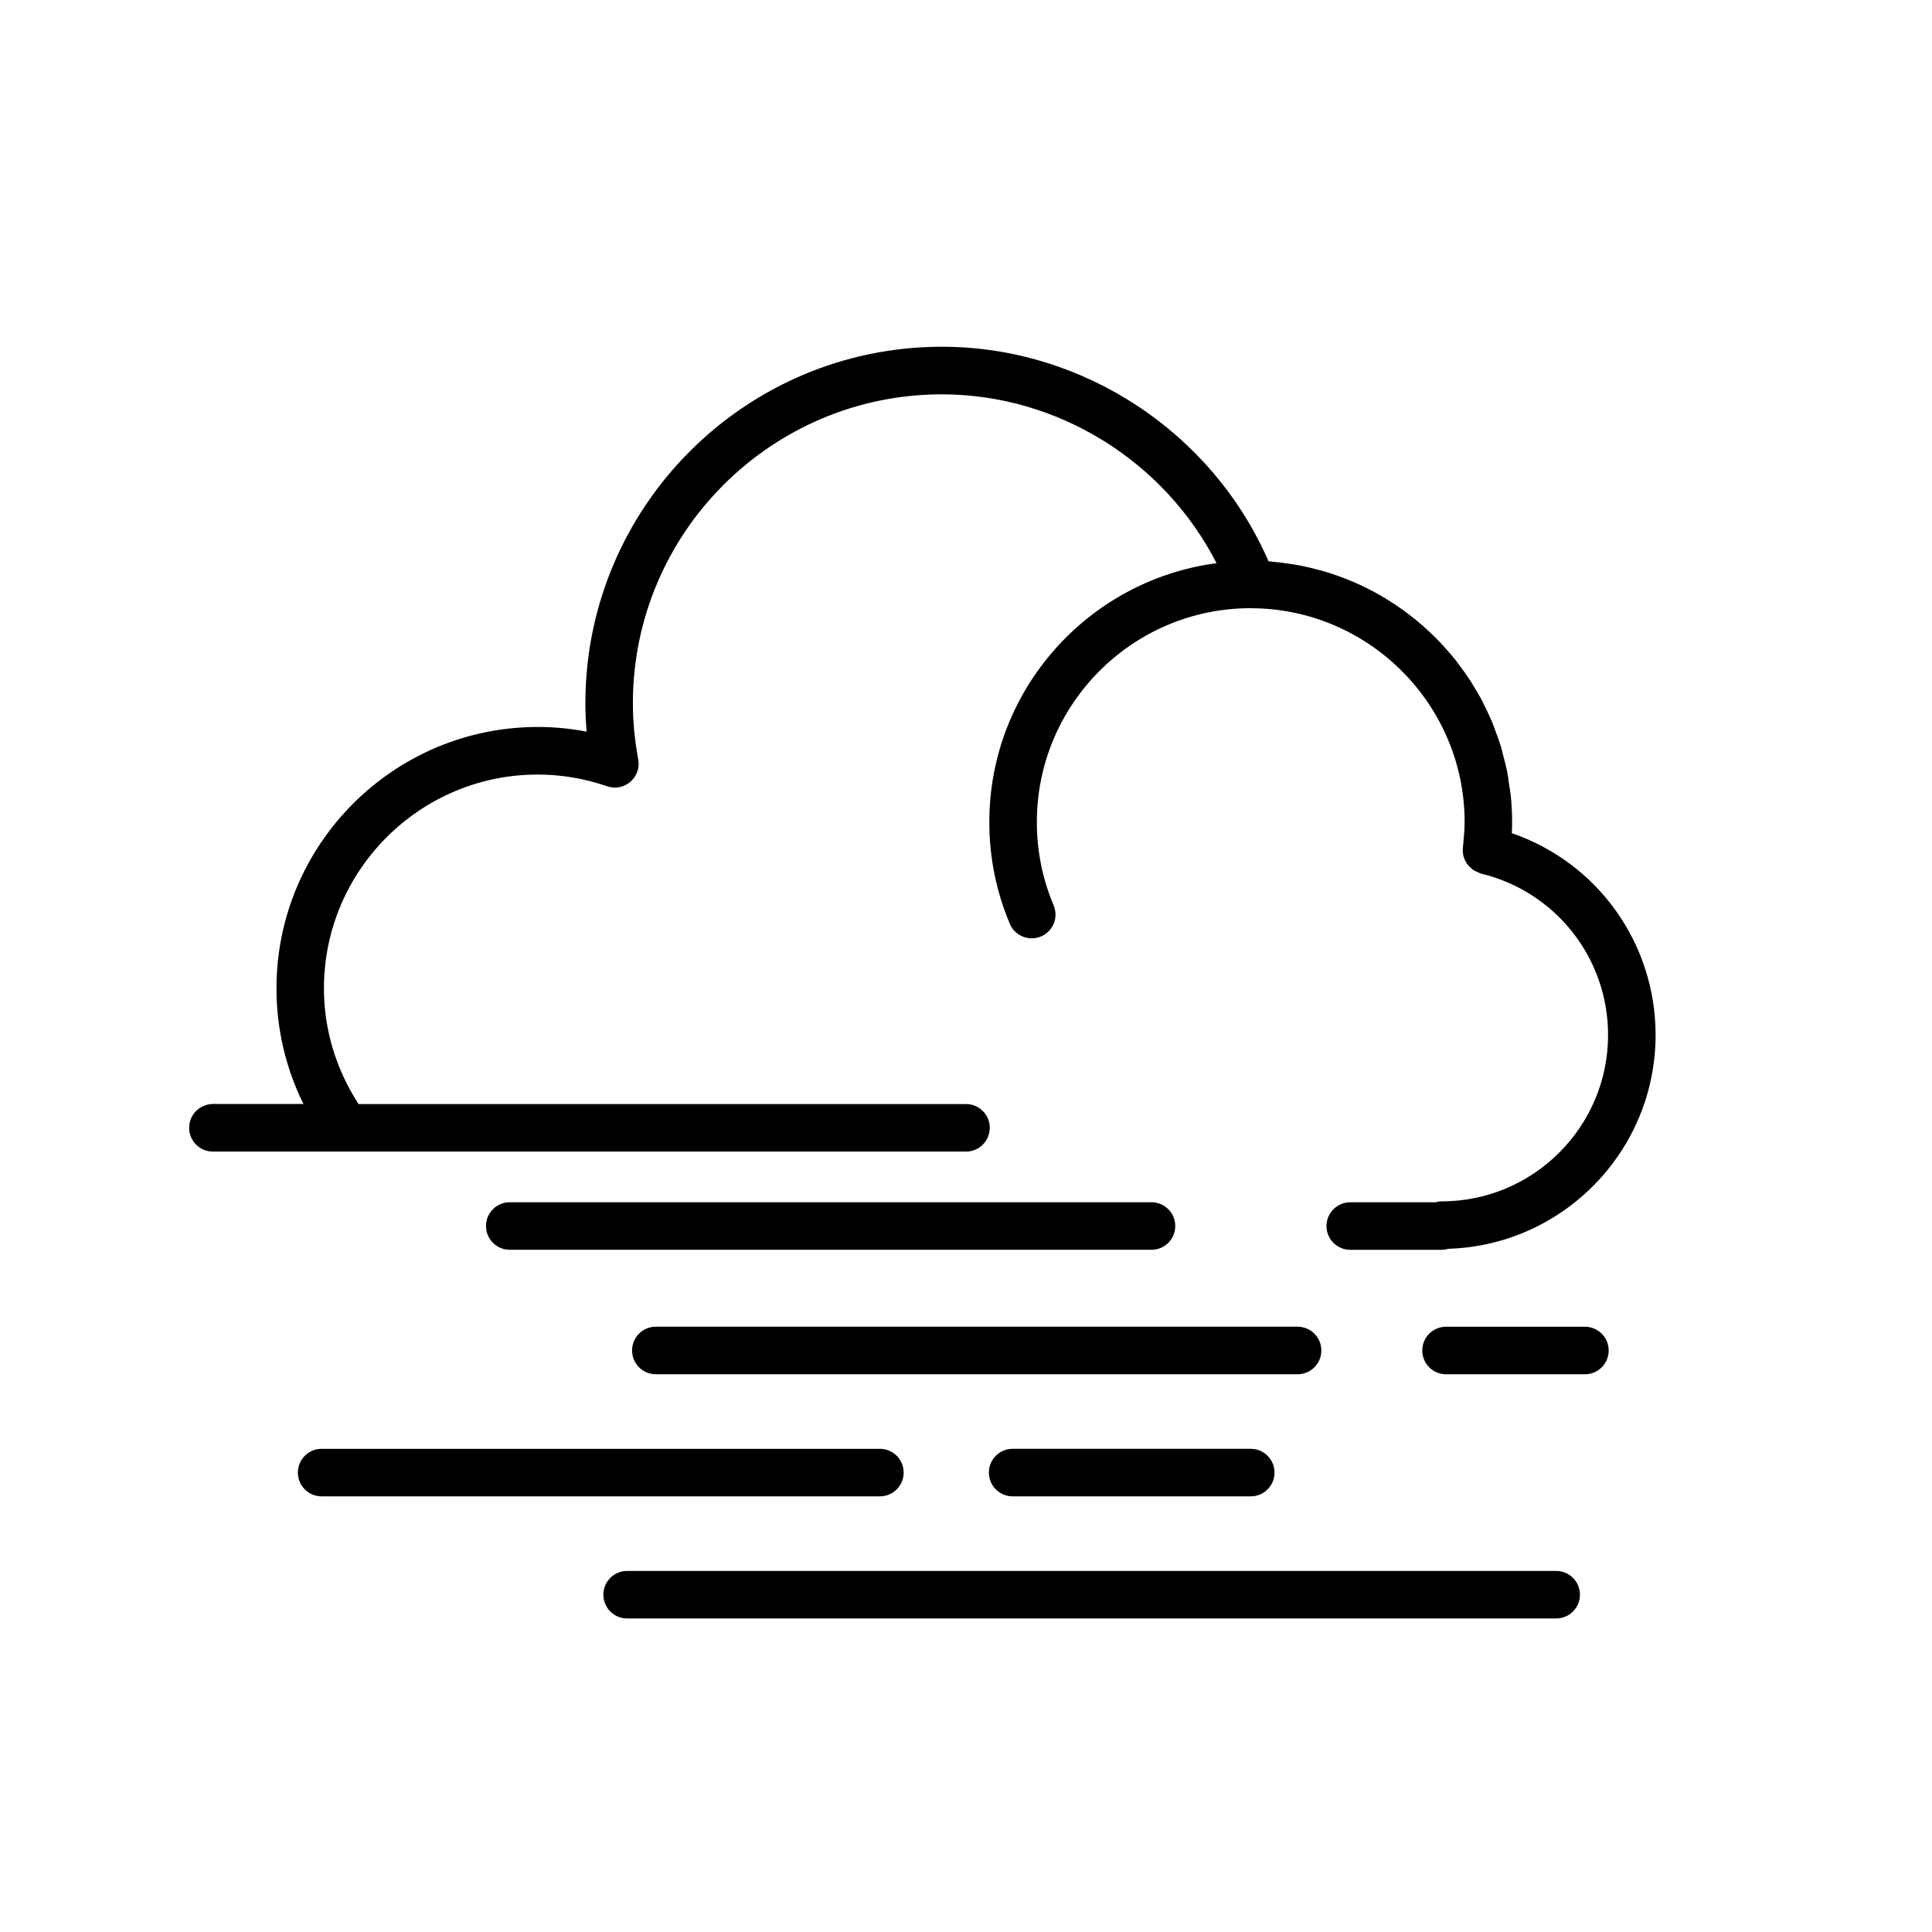 <?xml version="1.0" encoding="UTF-8"?>
<!-- Uploaded to: SVG Find, www.svgrepo.com, Generator: SVG Find Mixer Tools -->
<svg fill="#000000" width="800px" height="800px" version="1.1" viewBox="144 144 512 512" xmlns="http://www.w3.org/2000/svg">
 <g>
  <path d="m200.41 449.18h199.59c3.484 0 6.297-2.816 6.297-6.297 0-3.484-2.816-6.297-6.297-6.297h-160.98c-5.918-9.156-9.176-19.637-9.176-30.645 0-31.254 25.422-56.68 56.68-56.68 6.184 0 12.367 1.047 18.371 3.106 2.121 0.742 4.465 0.285 6.16-1.184 1.699-1.461 2.492-3.715 2.086-5.906-0.949-5.195-1.422-10.07-1.422-14.906 0-45.141 36.727-81.867 81.867-81.867 30.73 0 58.965 17.684 72.812 44.746-33.926 4.457-60.219 33.492-60.219 68.613 0 9.352 1.832 18.426 5.441 26.965 1.016 2.406 3.344 3.84 5.801 3.84 0.82 0 1.656-0.156 2.457-0.496 3.207-1.355 4.699-5.051 3.344-8.258-2.953-6.977-4.445-14.395-4.445-22.062 0-31.254 25.422-56.68 56.68-56.68 0.137 0 0.27 0.02 0.41 0.02 31.035 0.227 56.27 25.633 56.27 56.66 0 1.84-0.152 3.695-0.332 5.547-0.043 0.414-0.062 0.793-0.121 1.234-0.203 1.695 0.328 3.293 1.305 4.559 0.102 0.133 0.246 0.227 0.359 0.359 0.398 0.441 0.824 0.836 1.336 1.152 0.25 0.156 0.527 0.238 0.805 0.359 0.328 0.145 0.609 0.348 0.969 0.434 19.836 4.805 33.699 22.402 33.699 42.797 0 24.301-19.781 44.082-44.113 44.082-0.555 0-1.102 0.09-1.625 0.238l-22.59 0.008c-3.484 0-6.297 2.816-6.297 6.297 0 3.484 2.816 6.297 6.297 6.297h24.238c0.586 0 1.16-0.094 1.707-0.266 30.469-0.906 54.973-25.973 54.973-56.652 0-24.398-15.41-45.684-38.094-53.504 0.051-1.008 0.074-1.977 0.074-2.934 0-2.332-0.121-4.629-0.348-6.902-0.102-1.008-0.297-1.988-0.441-2.984-0.176-1.227-0.32-2.477-0.559-3.684-0.258-1.285-0.609-2.531-0.938-3.797-0.227-0.875-0.414-1.762-0.676-2.621-0.43-1.418-0.949-2.789-1.461-4.168-0.246-0.66-0.461-1.336-0.723-1.984-0.605-1.473-1.289-2.898-1.988-4.32-0.25-0.512-0.48-1.031-0.742-1.535-0.77-1.473-1.617-2.898-2.492-4.309-0.258-0.41-0.492-0.836-0.754-1.242-0.934-1.438-1.926-2.809-2.961-4.168-0.266-0.348-0.512-0.707-0.781-1.047-1.062-1.355-2.199-2.652-3.356-3.918-0.285-0.309-0.559-0.629-0.852-0.938-1.176-1.242-2.41-2.426-3.684-3.582-0.328-0.297-0.641-0.598-0.977-0.887-1.266-1.109-2.582-2.16-3.93-3.18-0.383-0.289-0.762-0.578-1.152-0.863-1.328-0.965-2.695-1.863-4.094-2.734-0.461-0.289-0.926-0.574-1.391-0.852-1.359-0.801-2.754-1.555-4.176-2.262-0.555-0.277-1.113-0.547-1.68-0.812-1.379-0.641-2.769-1.242-4.195-1.789-0.66-0.258-1.324-0.496-1.996-0.73-1.371-0.484-2.758-0.934-4.168-1.328-0.762-0.215-1.535-0.402-2.312-0.598-1.359-0.332-2.734-0.641-4.125-0.895-0.855-0.156-1.719-0.27-2.59-0.398-1.359-0.195-2.719-0.367-4.106-0.48-0.309-0.023-0.605-0.09-0.906-0.105-14.883-34.176-49.152-56.855-86.574-56.855-52.086 0-94.465 42.375-94.465 94.465 0 2.469 0.113 4.988 0.328 7.539-4.277-0.824-8.59-1.242-12.922-1.242-38.195 0-69.273 31.078-69.273 69.273 0 10.773 2.469 21.18 7.152 30.645h-23.992c-3.484 0-6.297 2.816-6.297 6.297-0.008 3.484 2.797 6.312 6.277 6.312z"/>
  <path d="m564.02 495.6h-36.809c-3.484 0-6.297 2.816-6.297 6.297 0 3.484 2.816 6.297 6.297 6.297h36.809c3.484 0 6.297-2.816 6.297-6.297 0-3.484-2.812-6.297-6.297-6.297z"/>
  <path d="m494.17 501.89c0-3.484-2.816-6.297-6.297-6.297h-170.07c-3.484 0-6.297 2.816-6.297 6.297 0 3.484 2.816 6.297 6.297 6.297h170.07c3.484 0 6.301-2.82 6.301-6.297z"/>
  <path d="m449.16 462.61h-170.07c-3.484 0-6.297 2.816-6.297 6.297 0 3.484 2.816 6.297 6.297 6.297h170.07c3.484 0 6.297-2.816 6.297-6.297s-2.82-6.297-6.297-6.297z"/>
  <path d="m562.7 566.61c0-3.484-2.816-6.297-6.297-6.297h-246.21c-3.484 0-6.297 2.816-6.297 6.297 0 3.484 2.816 6.297 6.297 6.297h246.21c3.484 0.004 6.301-2.812 6.301-6.297z"/>
  <path d="m412.36 527.95c-3.484 0-6.297 2.816-6.297 6.297 0 3.484 2.816 6.297 6.297 6.297h63.102c3.484 0 6.297-2.816 6.297-6.297 0-3.484-2.816-6.297-6.297-6.297z"/>
  <path d="m383.48 534.25c0-3.484-2.816-6.297-6.297-6.297h-147.95c-3.484 0-6.297 2.816-6.297 6.297 0 3.484 2.816 6.297 6.297 6.297h147.95c3.484 0 6.297-2.812 6.297-6.297z"/>
 </g>
</svg>